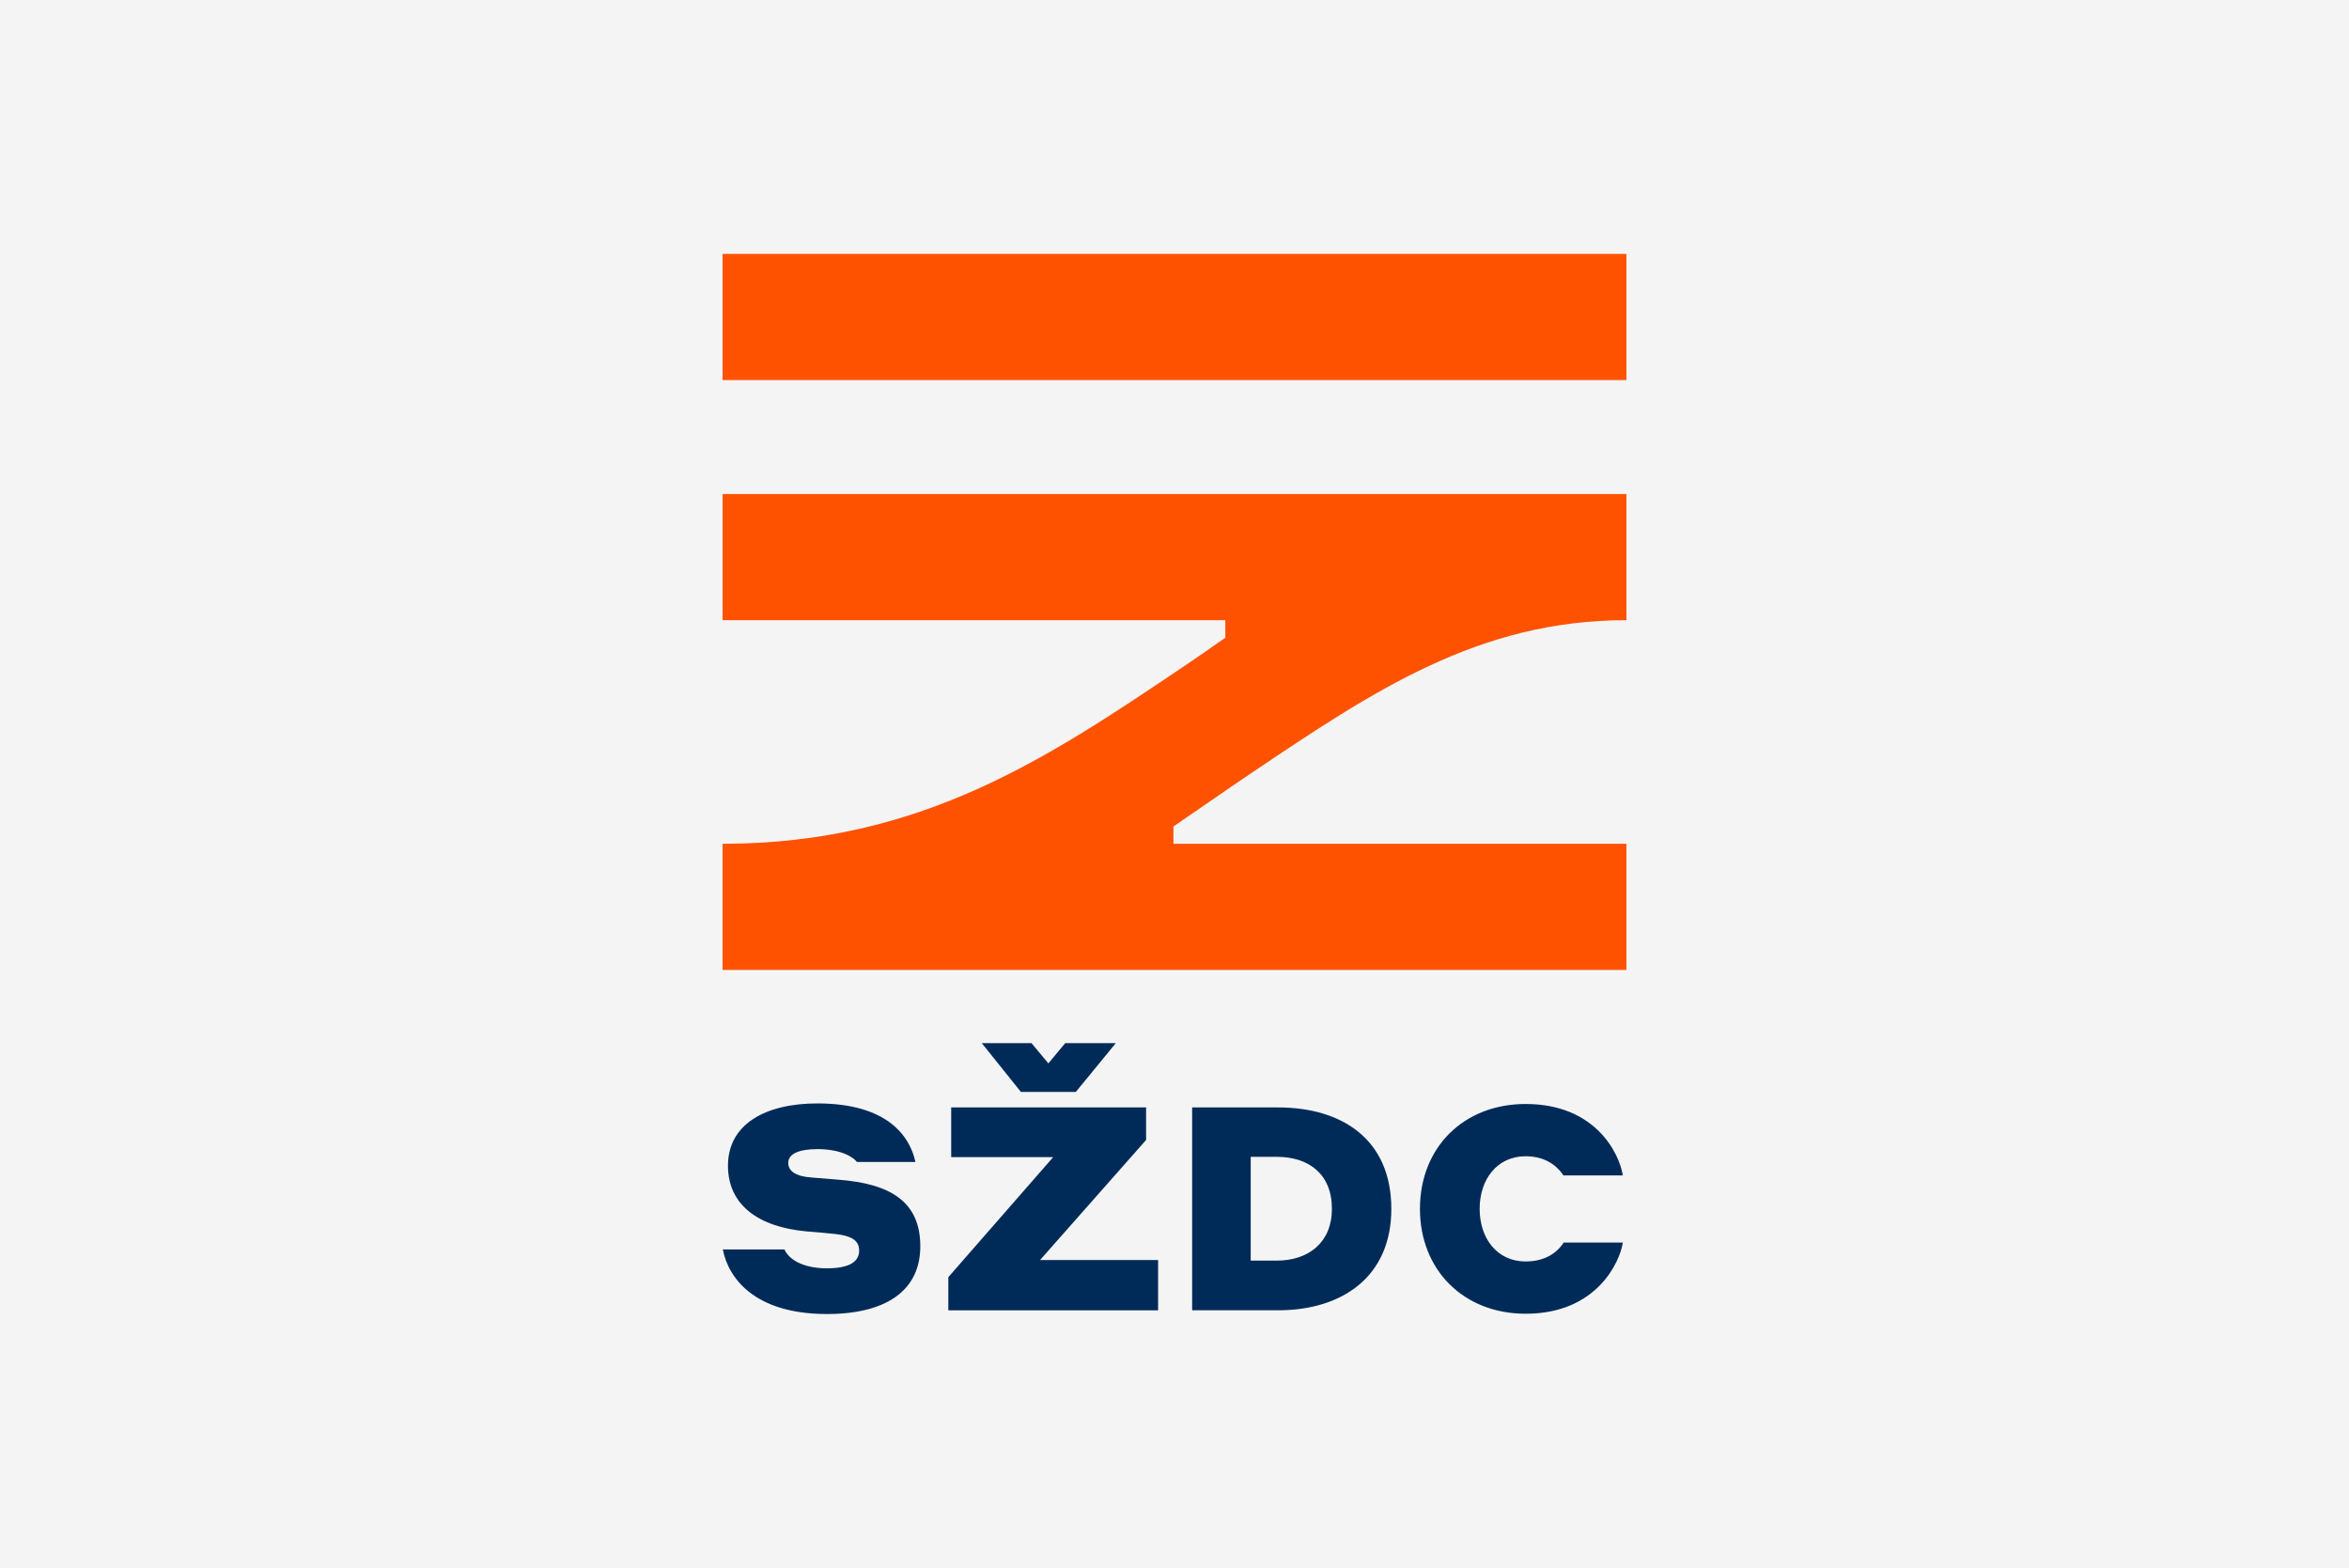 <?xml version="1.0" encoding="UTF-8"?> <!-- Creator: CorelDRAW 2019 --> <svg xmlns="http://www.w3.org/2000/svg" xmlns:xlink="http://www.w3.org/1999/xlink" xml:space="preserve" width="370px" height="247px" style="shape-rendering:geometricPrecision; text-rendering:geometricPrecision; image-rendering:optimizeQuality; fill-rule:evenodd; clip-rule:evenodd" viewBox="0 0 370 247"> <defs> <style type="text/css"> <![CDATA[ .fil0 {fill:#F4F4F4} .fil1 {fill:#002B59;fill-rule:nonzero} .fil2 {fill:#FF5200;fill-rule:nonzero} ]]> </style> </defs> <g id="Layer_x0020_1">  <rect class="fil0" width="370" height="247"></rect> <g id="_791648968"> <path class="fil1" d="M128.753 181.023c3.693,0 5.676,1.262 6.217,2.027l9.223 0c-0.898,-4.142 -4.499,-9.224 -15.44,-9.224 -8.15,0 -14.088,3.239 -14.088,9.809 0,6.169 4.769,9.682 12.467,10.358 1.576,0.135 2.838,0.225 4.459,0.405 2.342,0.271 3.738,0.902 3.738,2.613 0,1.711 -1.486,2.791 -5.09,2.791 -4.055,0 -6.125,-1.621 -6.666,-2.971l-9.718 0c0.848,4.423 4.888,10.081 16.119,10.169l0.599 0c9.374,-0.09 14.386,-3.949 14.386,-10.665 0,-6.98 -4.634,-9.863 -12.872,-10.493l-4.416 -0.36c-2.252,-0.18 -3.512,-0.945 -3.512,-2.297 0,-1.441 1.756,-2.162 4.594,-2.162zm53.664 17.474l-18.593 0 16.702 -18.913 0 -5.127 -30.7 0 0 7.826 16.071 0 -16.522 18.913 0 5.22 33.042 0 0 -7.919zm-6.662 -34.171l-7.968 0 -2.656 3.195 -2.656 -3.195 -7.833 0 6.167 7.692 8.644 0 6.302 -7.692zm12.024 42.09l13.504 0c10.177,0 17.87,-5.31 17.87,-15.981 0,-10.896 -7.693,-15.978 -17.87,-15.978l-13.504 0 0 31.959zm13.321 -24.178c5.046,0 8.694,2.703 8.694,8.197 0,5.27 -3.648,8.152 -8.694,8.152l-4.097 0 0 -16.349 4.097 0zm39.212 24.719c11.257,0 14.859,-8.235 15.307,-11.207l-9.32 0c-0.493,0.765 -2.114,2.972 -5.987,2.972 -4.546,0 -7.248,-3.693 -7.248,-8.287 0,-4.593 2.702,-8.287 7.248,-8.287 3.783,0 5.449,2.252 5.943,3.018l9.364 0c-0.583,-3.602 -4.411,-11.251 -15.307,-11.251 -9.811,0 -16.652,6.883 -16.652,16.52 0,9.591 6.841,16.522 16.652,16.522z"></path> <path class="fil2" d="M113.817 97.698l79.187 0 0 2.765c-2.278,1.593 -4.585,3.204 -6.971,4.808 -21.102,14.192 -41.038,27.596 -72.036,27.65l-0.18 0 0 0.005 0 19.87 0 0.004c0.136,0 0.266,-0.004 0.4,-0.004l141.966 0 0 -19.875 -71.349 0 0 -2.73c4.122,-2.795 8.16,-5.645 12.293,-8.426 19.199,-12.913 35.786,-24.067 59.056,-24.067l0 -19.875 -142.366 0 0 19.875z"></path> <polygon class="fil2" points="113.817,59.876 256.183,59.876 256.183,40 113.817,40 "></polygon> </g> </g> </svg> 